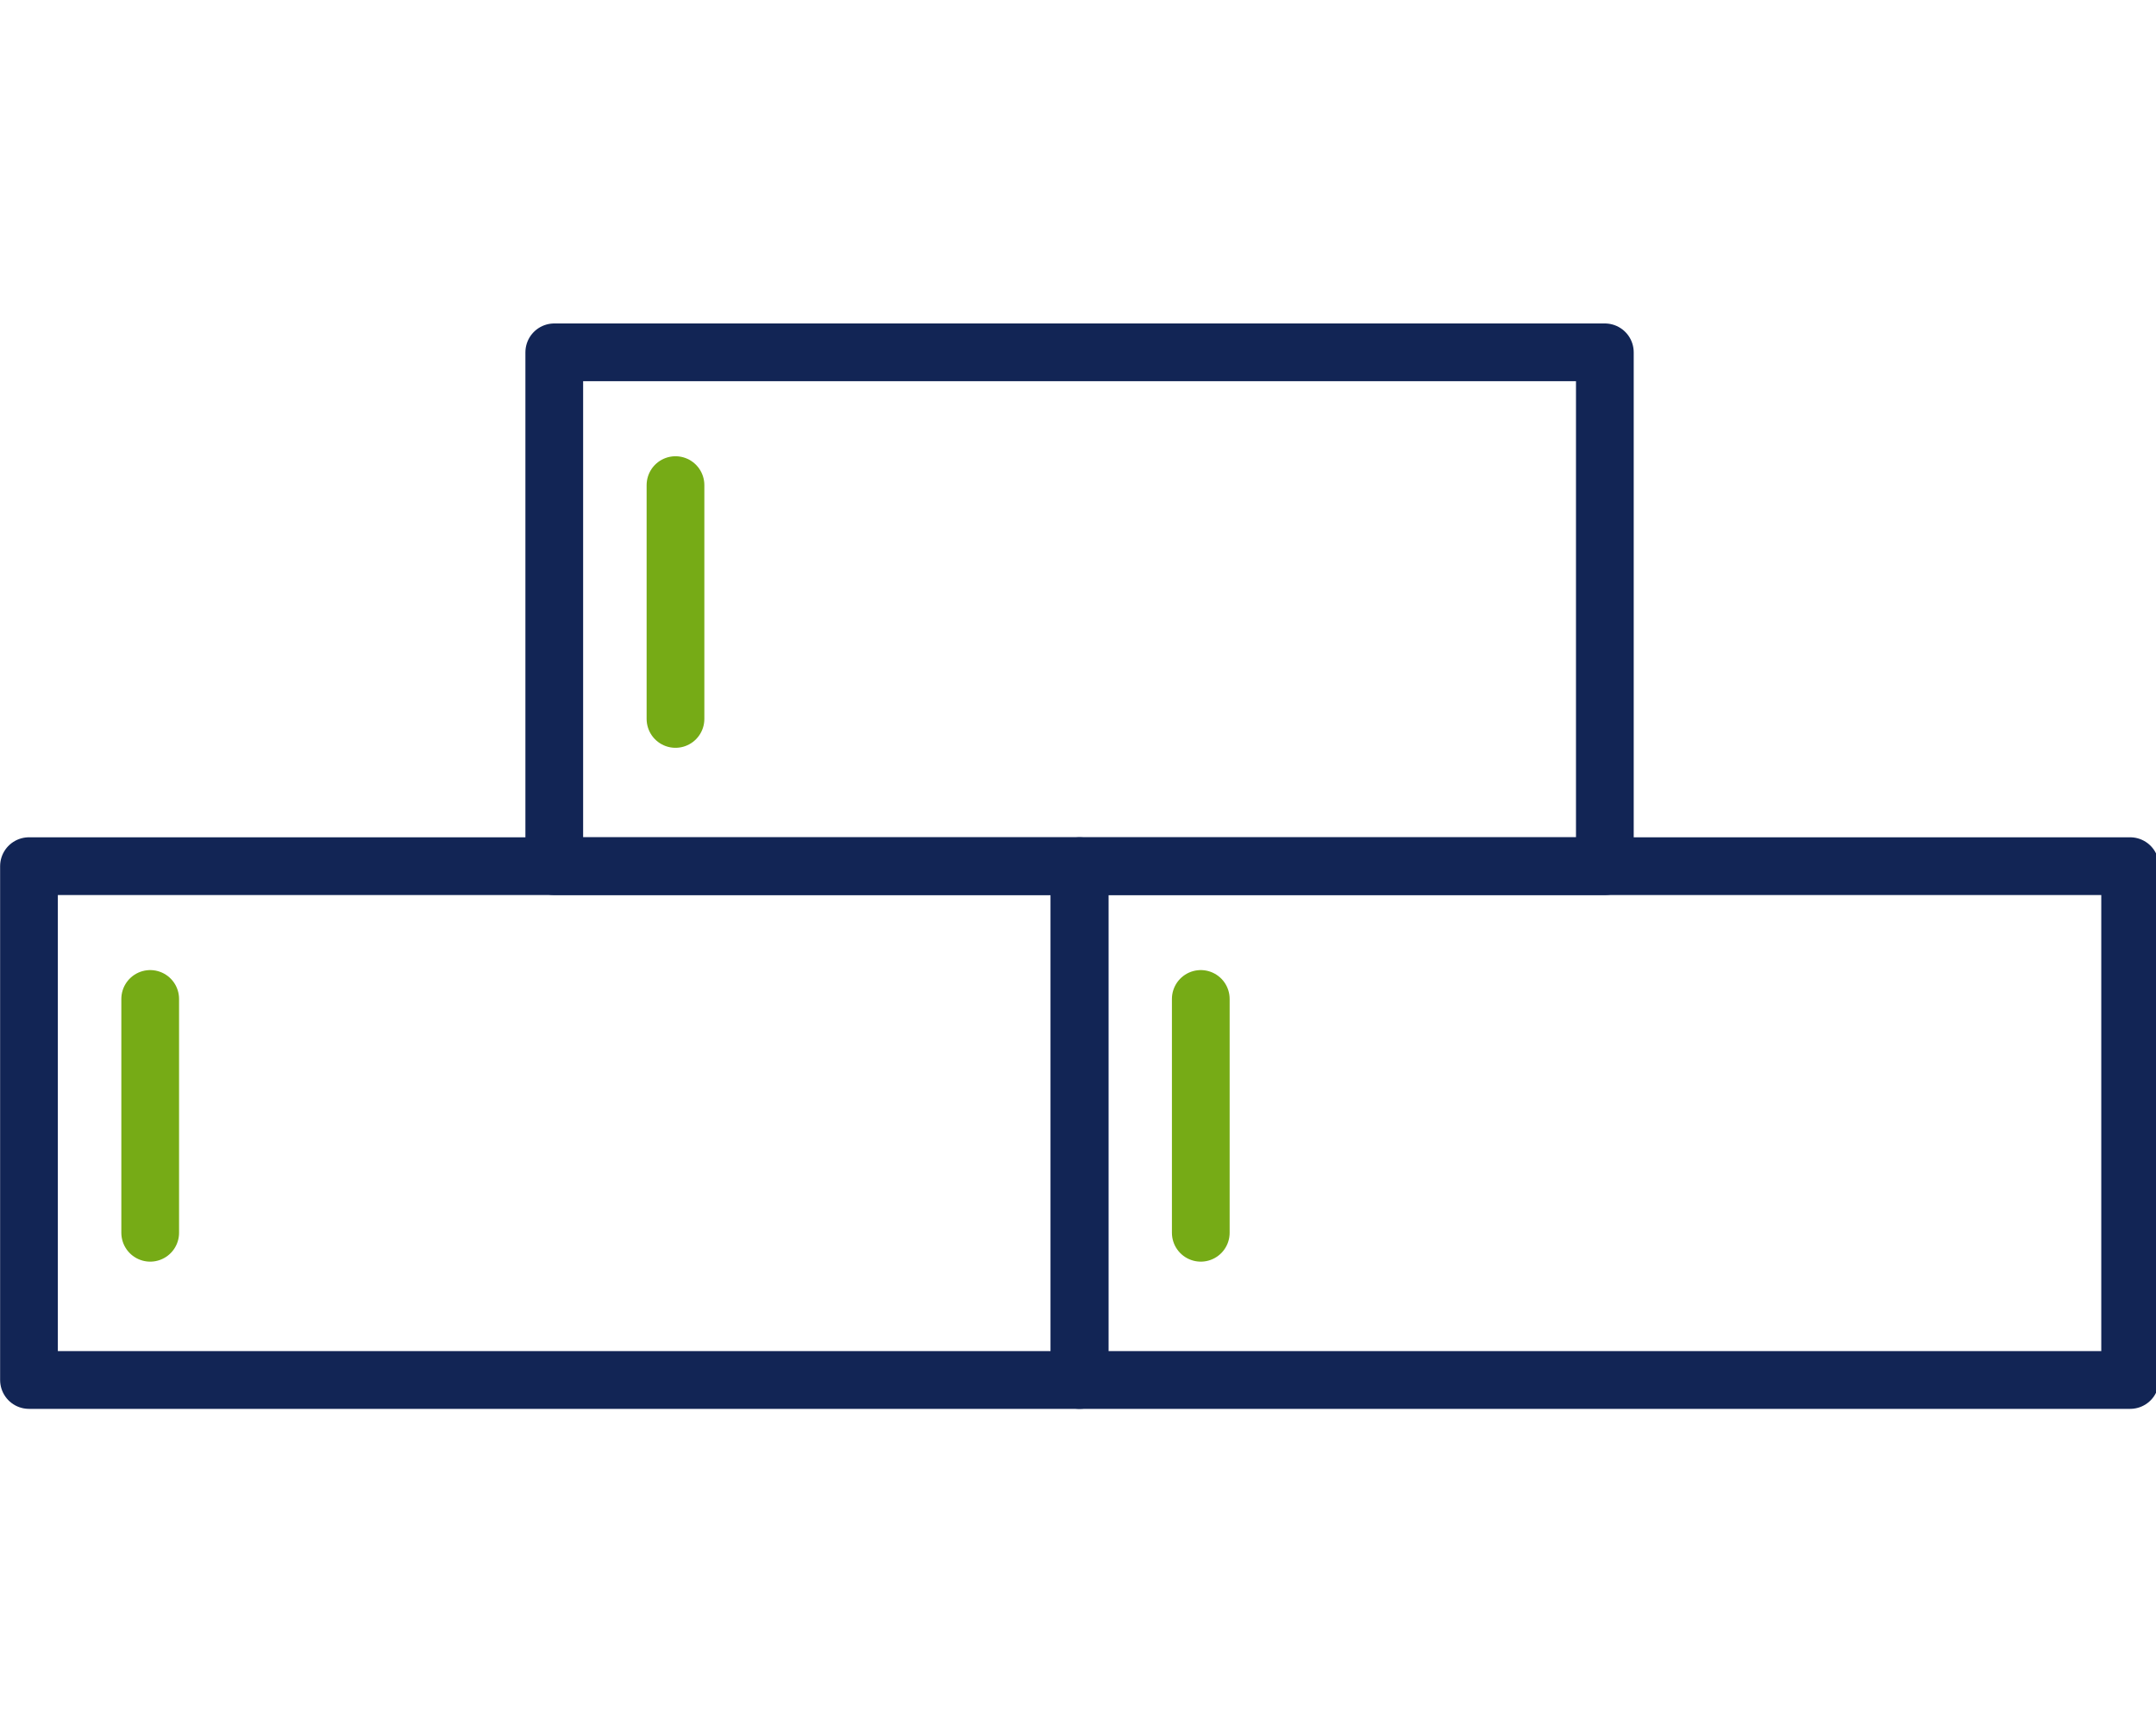 <?xml version="1.0" encoding="utf-8"?>
<!-- Generator: Adobe Illustrator 24.0.0, SVG Export Plug-In . SVG Version: 6.00 Build 0)  -->
<svg version="1.1" id="Layer_1" xmlns="http://www.w3.org/2000/svg" xmlns:xlink="http://www.w3.org/1999/xlink" x="0px" y="0px"
	 viewBox="0 0 74.7 60" style="enable-background:new 0 0 74.7 60;" xml:space="preserve">
<style type="text/css">
	.st0{fill:none;stroke:#122555;stroke-width:2;stroke-linecap:round;stroke-linejoin:round;}
	.st1{fill:none;stroke:#76AB16;stroke-width:2;stroke-linecap:round;stroke-linejoin:round;}
</style>
<g id="Group_181" transform="translate(197.504 41.505)">
	<rect id="Rectangle_93" x="-178.3" y="-29.3" class="st0" width="36.4" height="17.8"/>
	<line id="Line_22" class="st1" x1="-174.1" y1="-24.7" x2="-174.1" y2="-16.6"/>
	<rect id="Rectangle_94" x="-196.5" y="-11.5" class="st0" width="36.4" height="17.8"/>
	<line id="Line_23" class="st1" x1="-192.3" y1="-6.9" x2="-192.3" y2="1.2"/>
	<rect id="Rectangle_95" x="-160.1" y="-11.5" class="st0" width="36.4" height="17.8"/>
	<line id="Line_24" class="st1" x1="-155.9" y1="-6.9" x2="-155.9" y2="1.2"/>
</g>
</svg>
